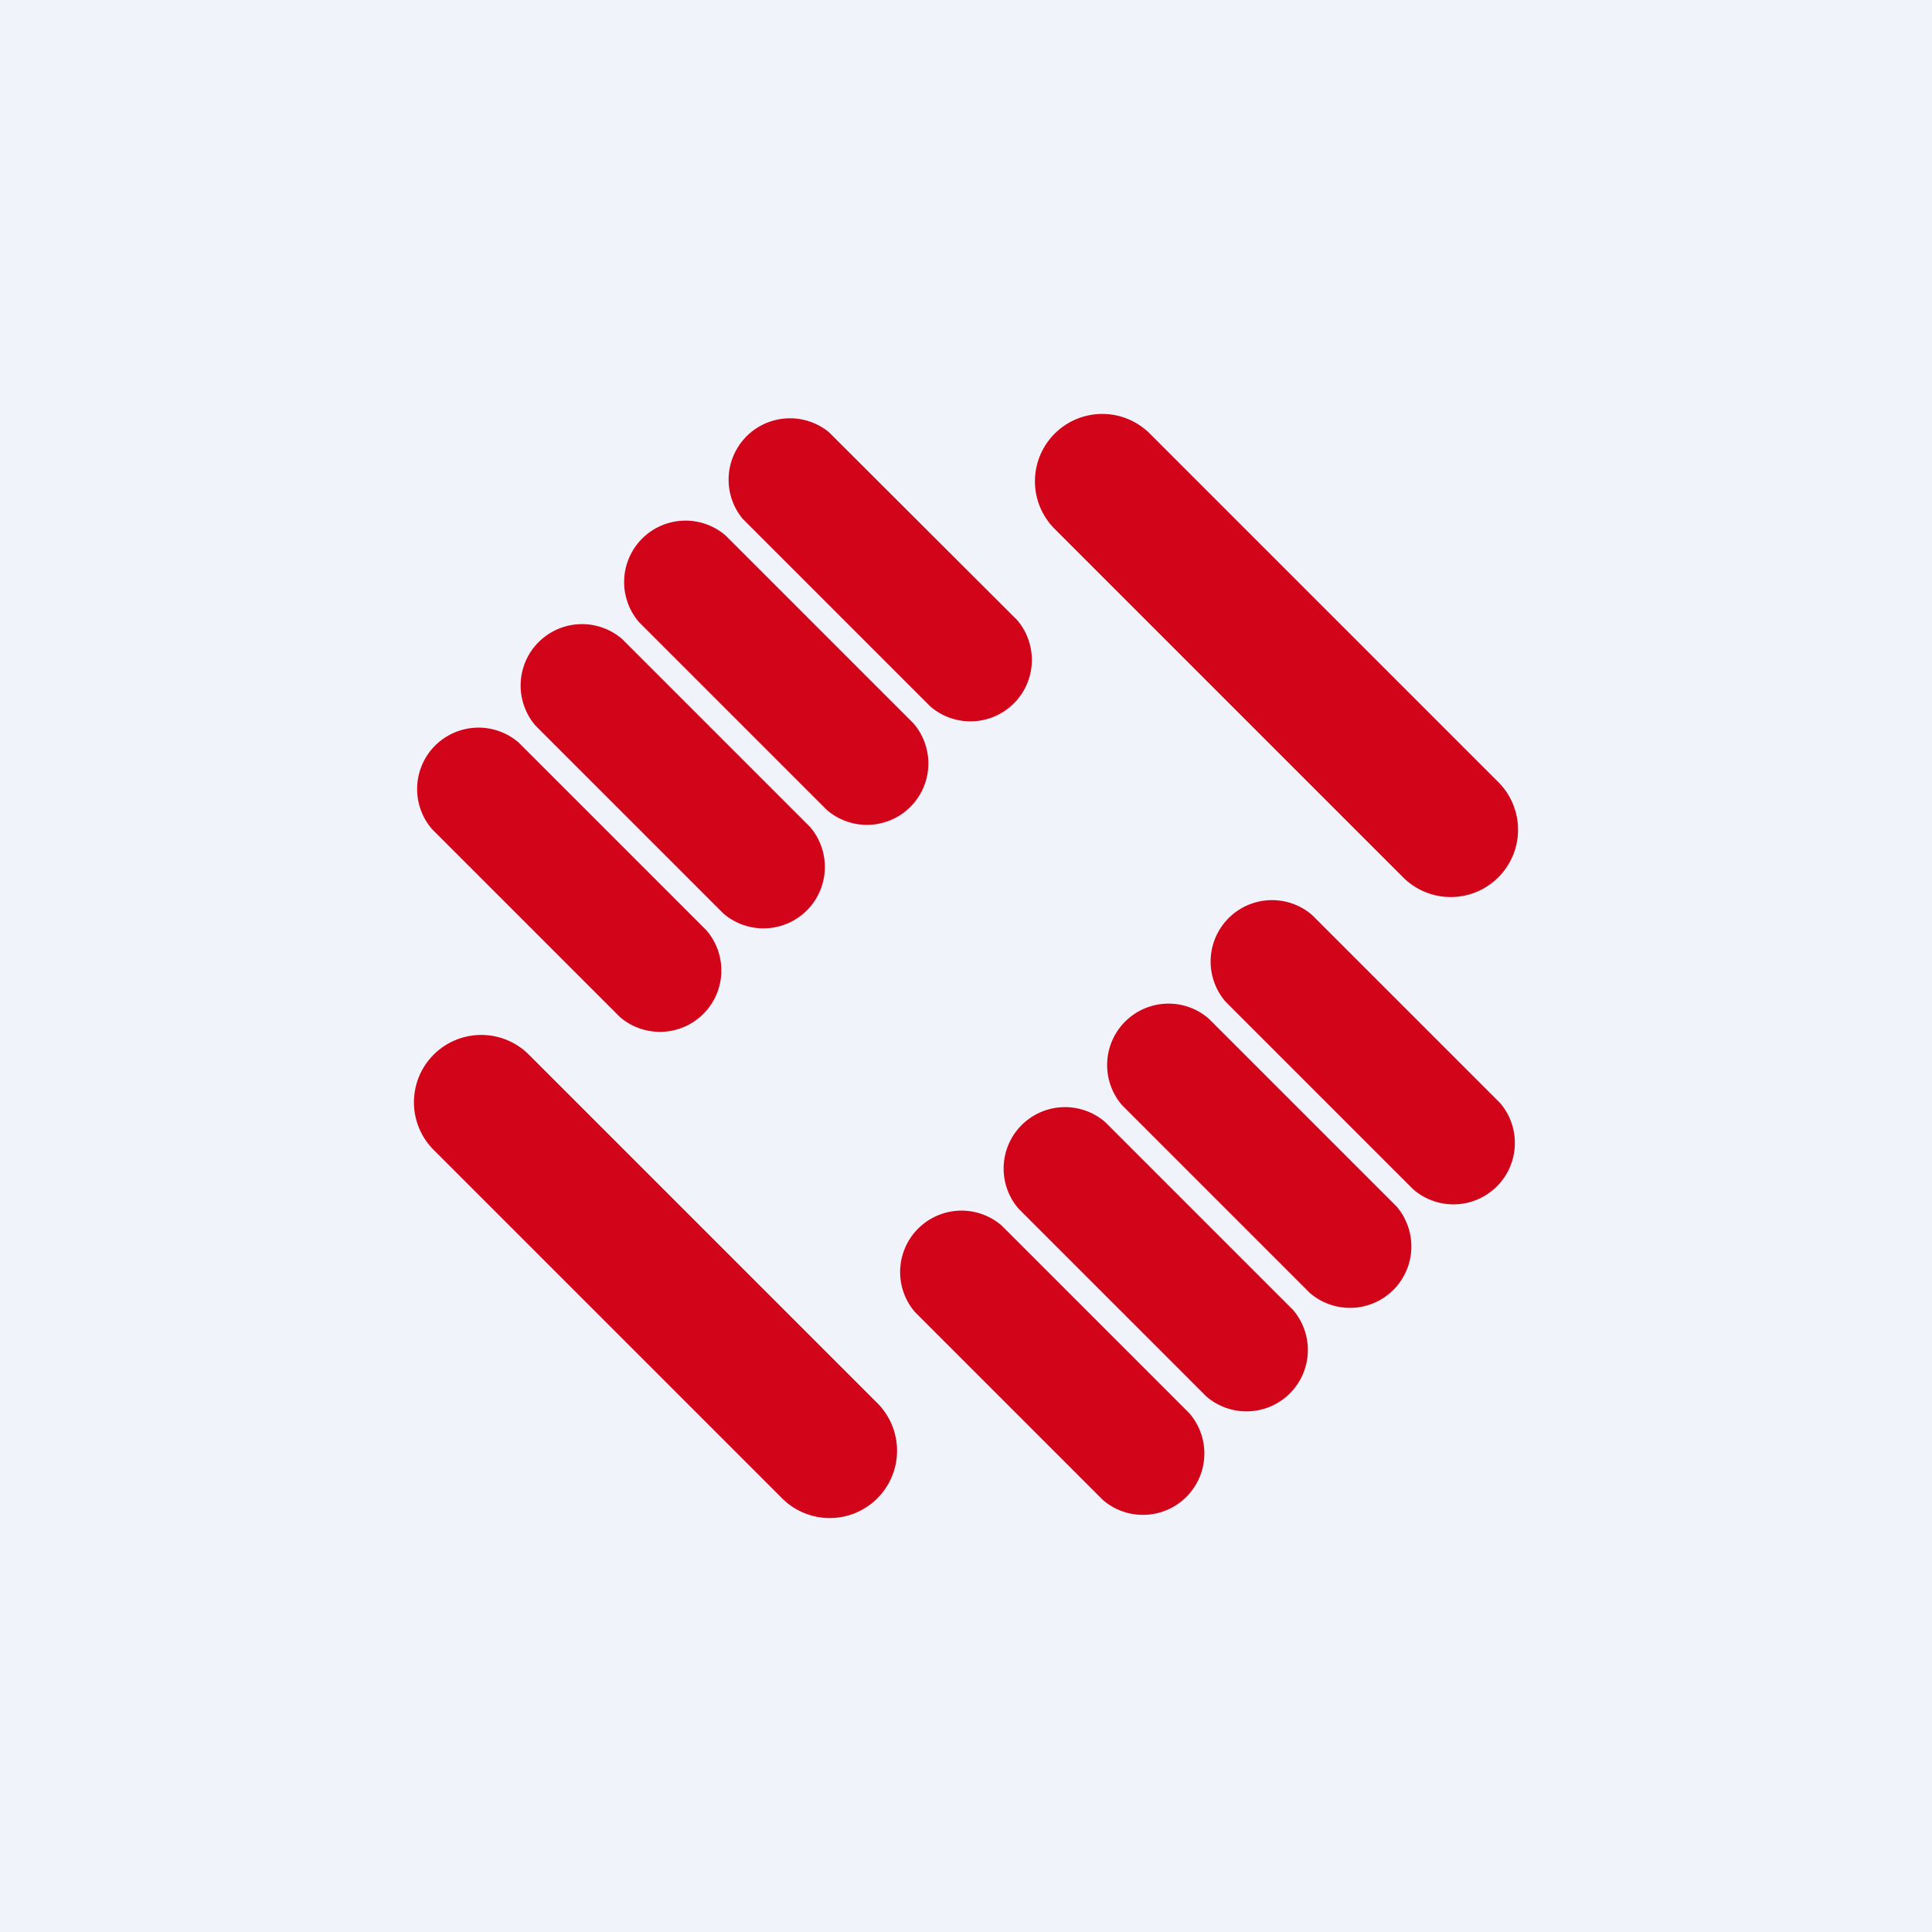<!-- by TradingView --><svg width="56" height="56" viewBox="0 0 56 56" xmlns="http://www.w3.org/2000/svg"><path fill="#F0F3FA" d="M0 0h56v56H0z"/><path d="M12.57 33.33a1.95 1.95 0 1 1 2.76-2.76l10.1 10.1a1.95 1.95 0 1 1-2.76 2.76l-10.1-10.1ZM30.57 15.33a1.95 1.95 0 1 1 2.76-2.76l10.1 10.1a1.95 1.95 0 1 1-2.76 2.76l-10.1-10.1ZM12.52 24.03a1.78 1.78 0 0 1 2.51-2.51l5.45 5.45a1.78 1.78 0 0 1-2.51 2.51l-5.45-5.45ZM15.52 21.03a1.78 1.78 0 0 1 2.51-2.51l5.45 5.45a1.78 1.78 0 0 1-2.51 2.51l-5.45-5.45ZM18.52 18.03a1.78 1.78 0 0 1 2.51-2.51l5.45 5.45a1.78 1.78 0 0 1-2.51 2.51l-5.45-5.45ZM21.52 15.03a1.78 1.78 0 0 1 2.51-2.5l5.45 5.44a1.78 1.78 0 0 1-2.51 2.51l-5.45-5.45ZM26.52 38.03a1.78 1.78 0 0 1 2.51-2.51l5.45 5.45a1.78 1.78 0 0 1-2.51 2.51l-5.45-5.45ZM29.52 35.03a1.78 1.78 0 0 1 2.51-2.51l5.45 5.45a1.78 1.78 0 0 1-2.51 2.51l-5.45-5.45ZM32.52 32.03a1.78 1.78 0 0 1 2.51-2.51l5.45 5.45a1.78 1.78 0 0 1-2.51 2.51l-5.45-5.45ZM35.52 29.03a1.78 1.78 0 0 1 2.51-2.51l5.45 5.45a1.78 1.78 0 0 1-2.51 2.51l-5.45-5.45Z" fill="#D20419"/></svg>